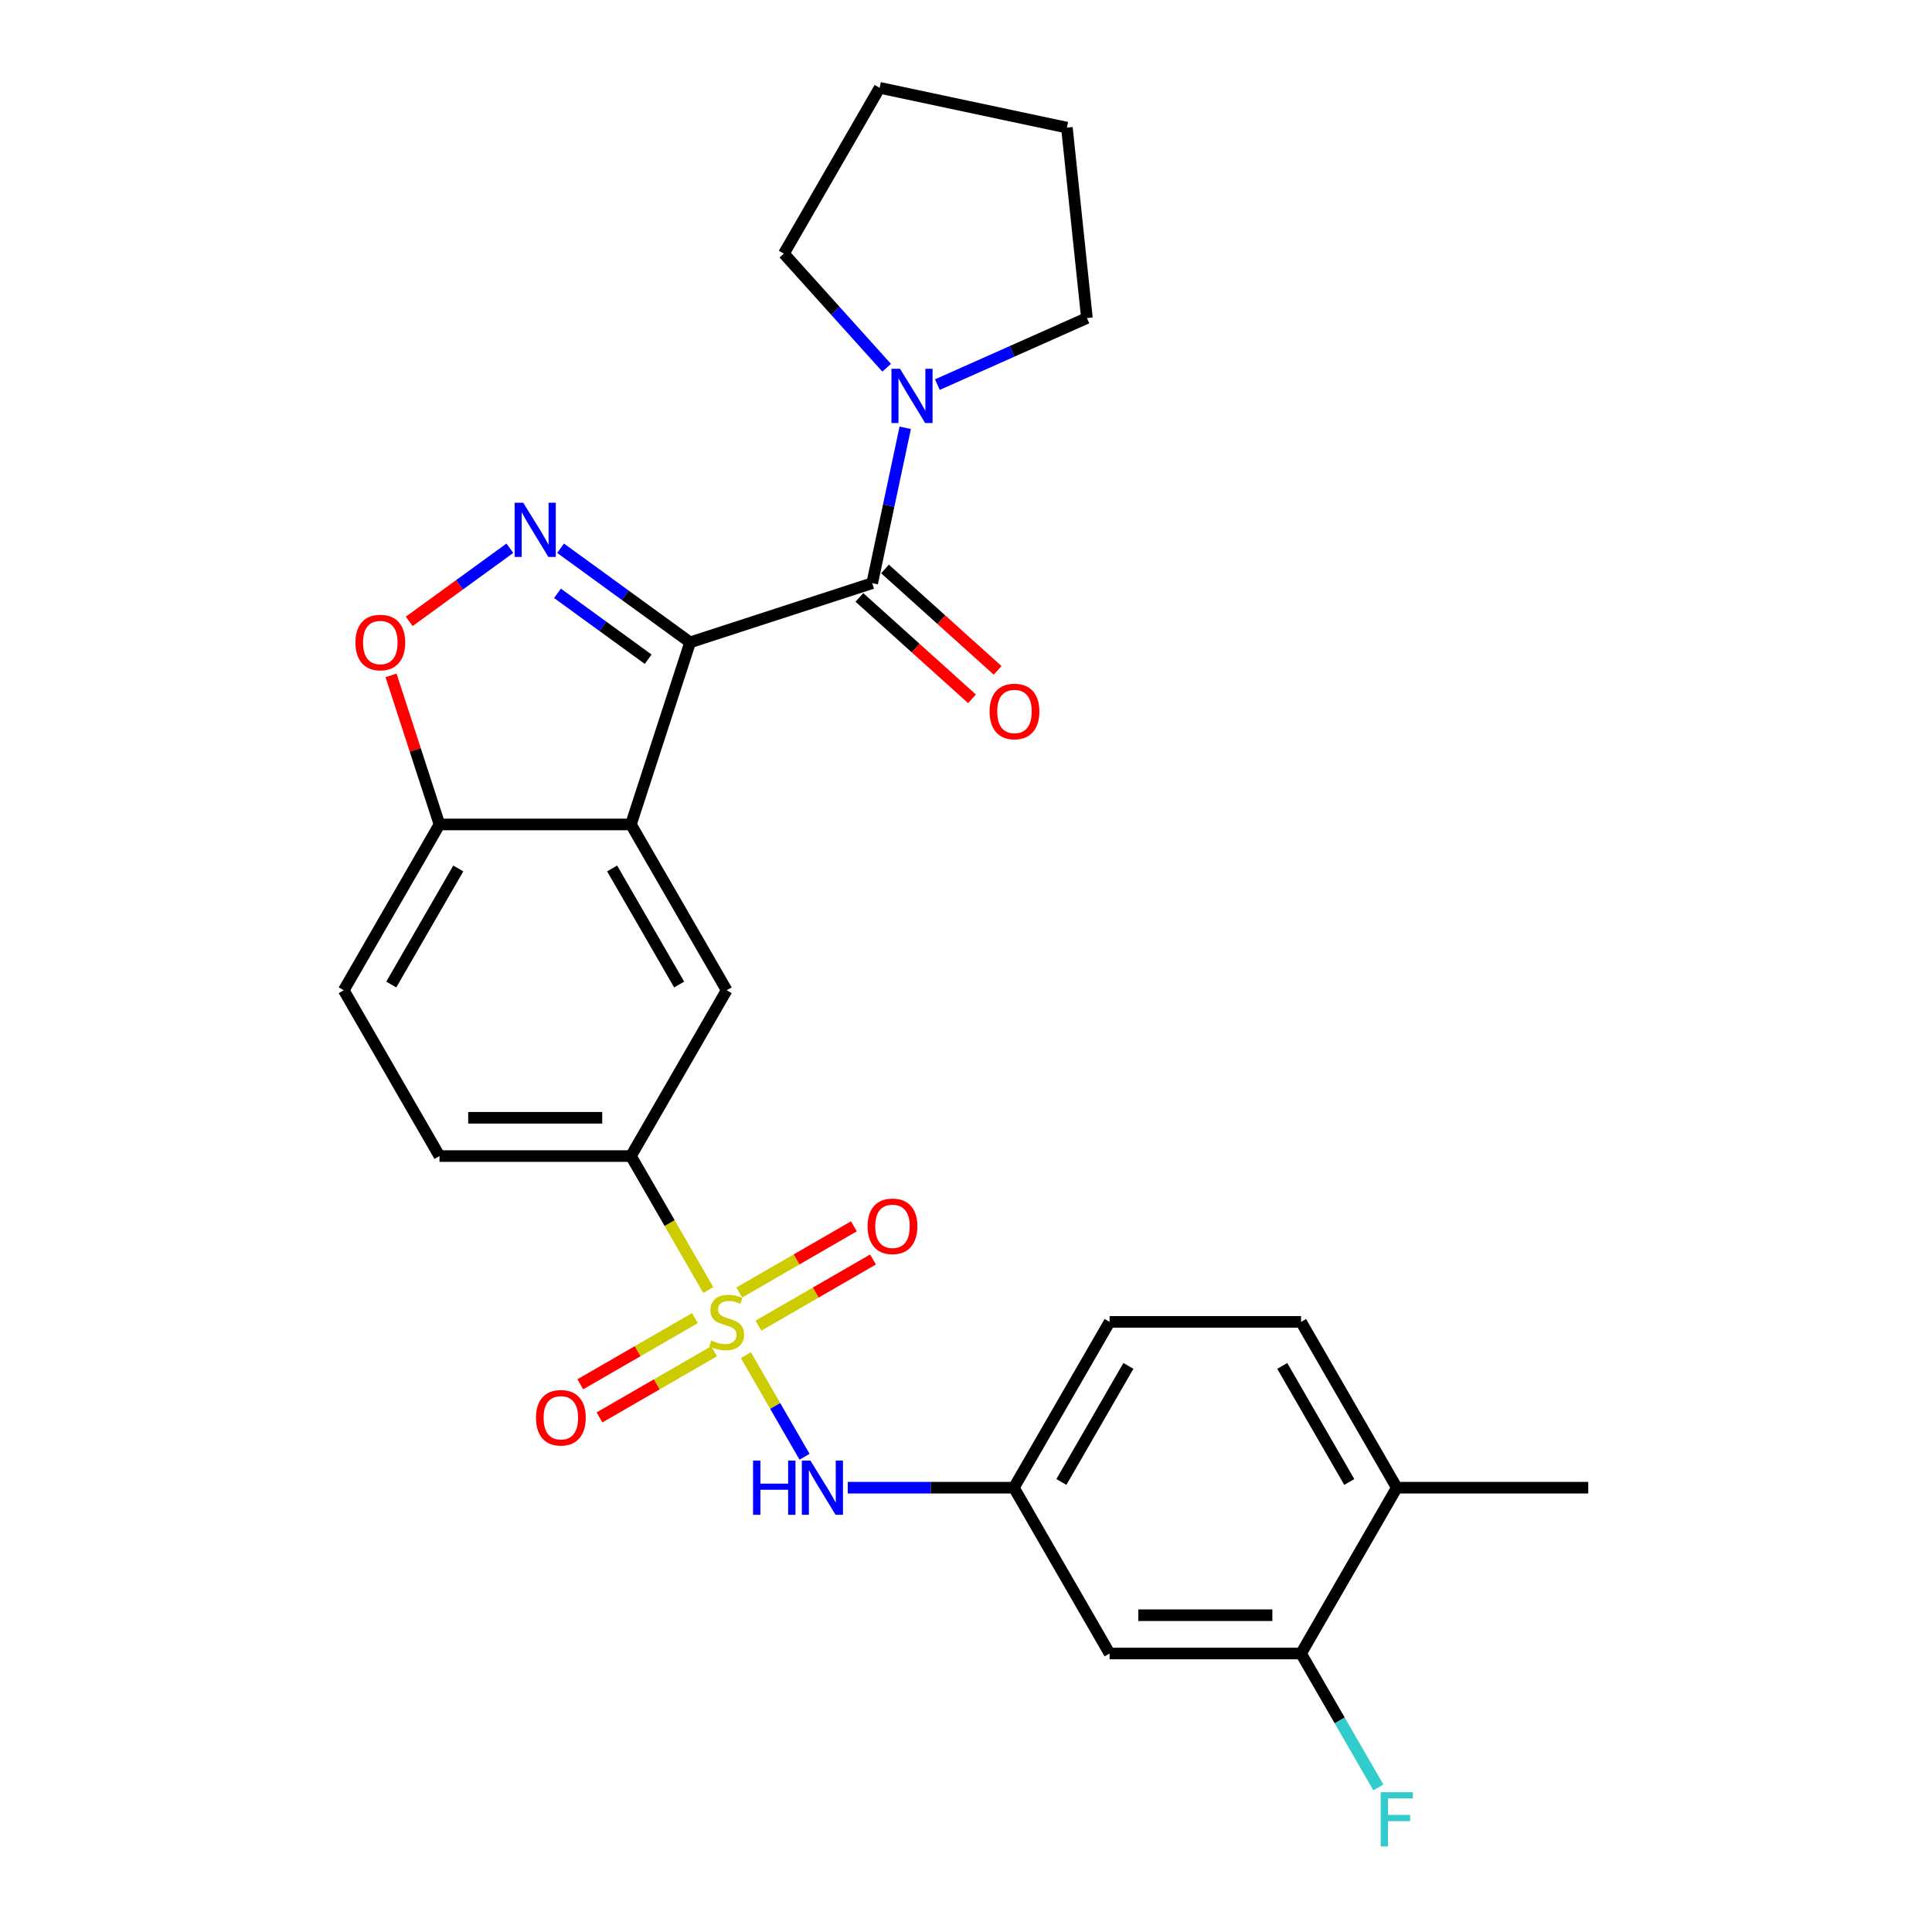 <?xml version='1.0' encoding='iso-8859-1'?>
<svg version='1.1' baseProfile='full'
              xmlns='http://www.w3.org/2000/svg'
                      xmlns:rdkit='http://www.rdkit.org/xml'
                      xmlns:xlink='http://www.w3.org/1999/xlink'
                  xml:space='preserve'
width='1000px' height='1000px' viewBox='0 0 1000 1000'>
<!-- END OF HEADER -->
<rect style='opacity:1.0;fill:#FFFFFF;stroke:none' width='1000' height='1000' x='0' y='0'> </rect>
<path class='bond-1' d='M 357.198,332.483 L 323.671,308.125' style='fill:none;fill-rule:evenodd;stroke:#000000;stroke-width:6px;stroke-linecap:butt;stroke-linejoin:miter;stroke-opacity:1' />
<path class='bond-1' d='M 323.671,308.125 L 290.145,283.766' style='fill:none;fill-rule:evenodd;stroke:#0000FF;stroke-width:6px;stroke-linecap:butt;stroke-linejoin:miter;stroke-opacity:1' />
<path class='bond-1' d='M 335.49,341.21 L 312.021,324.159' style='fill:none;fill-rule:evenodd;stroke:#000000;stroke-width:6px;stroke-linecap:butt;stroke-linejoin:miter;stroke-opacity:1' />
<path class='bond-1' d='M 312.021,324.159 L 288.553,307.108' style='fill:none;fill-rule:evenodd;stroke:#0000FF;stroke-width:6px;stroke-linecap:butt;stroke-linejoin:miter;stroke-opacity:1' />
<path class='bond-2' d='M 357.198,332.483 L 326.574,426.733' style='fill:none;fill-rule:evenodd;stroke:#000000;stroke-width:6px;stroke-linecap:butt;stroke-linejoin:miter;stroke-opacity:1' />
<path class='bond-3' d='M 357.198,332.483 L 451.448,301.859' style='fill:none;fill-rule:evenodd;stroke:#000000;stroke-width:6px;stroke-linecap:butt;stroke-linejoin:miter;stroke-opacity:1' />
<path class='bond-0' d='M 366.615,667.734 L 346.594,633.057' style='fill:none;fill-rule:evenodd;stroke:#CCCC00;stroke-width:6px;stroke-linecap:butt;stroke-linejoin:miter;stroke-opacity:1' />
<path class='bond-0' d='M 346.594,633.057 L 326.574,598.381' style='fill:none;fill-rule:evenodd;stroke:#000000;stroke-width:6px;stroke-linecap:butt;stroke-linejoin:miter;stroke-opacity:1' />
<path class='bond-7' d='M 386.068,701.428 L 401.249,727.722' style='fill:none;fill-rule:evenodd;stroke:#CCCC00;stroke-width:6px;stroke-linecap:butt;stroke-linejoin:miter;stroke-opacity:1' />
<path class='bond-7' d='M 401.249,727.722 L 416.429,754.015' style='fill:none;fill-rule:evenodd;stroke:#0000FF;stroke-width:6px;stroke-linecap:butt;stroke-linejoin:miter;stroke-opacity:1' />
<path class='bond-10' d='M 359.693,682.248 L 330.034,699.371' style='fill:none;fill-rule:evenodd;stroke:#CCCC00;stroke-width:6px;stroke-linecap:butt;stroke-linejoin:miter;stroke-opacity:1' />
<path class='bond-10' d='M 330.034,699.371 L 300.375,716.495' style='fill:none;fill-rule:evenodd;stroke:#FF0000;stroke-width:6px;stroke-linecap:butt;stroke-linejoin:miter;stroke-opacity:1' />
<path class='bond-10' d='M 369.603,699.412 L 339.944,716.536' style='fill:none;fill-rule:evenodd;stroke:#CCCC00;stroke-width:6px;stroke-linecap:butt;stroke-linejoin:miter;stroke-opacity:1' />
<path class='bond-10' d='M 339.944,716.536 L 310.285,733.66' style='fill:none;fill-rule:evenodd;stroke:#FF0000;stroke-width:6px;stroke-linecap:butt;stroke-linejoin:miter;stroke-opacity:1' />
<path class='bond-11' d='M 392.555,686.161 L 422.214,669.037' style='fill:none;fill-rule:evenodd;stroke:#CCCC00;stroke-width:6px;stroke-linecap:butt;stroke-linejoin:miter;stroke-opacity:1' />
<path class='bond-11' d='M 422.214,669.037 L 451.874,651.914' style='fill:none;fill-rule:evenodd;stroke:#FF0000;stroke-width:6px;stroke-linecap:butt;stroke-linejoin:miter;stroke-opacity:1' />
<path class='bond-11' d='M 382.645,668.996 L 412.304,651.873' style='fill:none;fill-rule:evenodd;stroke:#CCCC00;stroke-width:6px;stroke-linecap:butt;stroke-linejoin:miter;stroke-opacity:1' />
<path class='bond-11' d='M 412.304,651.873 L 441.964,634.749' style='fill:none;fill-rule:evenodd;stroke:#FF0000;stroke-width:6px;stroke-linecap:butt;stroke-linejoin:miter;stroke-opacity:1' />
<path class='bond-5' d='M 263.903,283.766 L 237.854,302.692' style='fill:none;fill-rule:evenodd;stroke:#0000FF;stroke-width:6px;stroke-linecap:butt;stroke-linejoin:miter;stroke-opacity:1' />
<path class='bond-5' d='M 237.854,302.692 L 211.805,321.618' style='fill:none;fill-rule:evenodd;stroke:#FF0000;stroke-width:6px;stroke-linecap:butt;stroke-linejoin:miter;stroke-opacity:1' />
<path class='bond-6' d='M 326.574,426.733 L 376.124,512.557' style='fill:none;fill-rule:evenodd;stroke:#000000;stroke-width:6px;stroke-linecap:butt;stroke-linejoin:miter;stroke-opacity:1' />
<path class='bond-6' d='M 316.842,449.517 L 351.527,509.594' style='fill:none;fill-rule:evenodd;stroke:#000000;stroke-width:6px;stroke-linecap:butt;stroke-linejoin:miter;stroke-opacity:1' />
<path class='bond-9' d='M 326.574,426.733 L 227.473,426.733' style='fill:none;fill-rule:evenodd;stroke:#000000;stroke-width:6px;stroke-linecap:butt;stroke-linejoin:miter;stroke-opacity:1' />
<path class='bond-8' d='M 451.448,301.859 L 459.995,261.647' style='fill:none;fill-rule:evenodd;stroke:#000000;stroke-width:6px;stroke-linecap:butt;stroke-linejoin:miter;stroke-opacity:1' />
<path class='bond-8' d='M 459.995,261.647 L 468.543,221.434' style='fill:none;fill-rule:evenodd;stroke:#0000FF;stroke-width:6px;stroke-linecap:butt;stroke-linejoin:miter;stroke-opacity:1' />
<path class='bond-15' d='M 444.817,309.224 L 473.96,335.464' style='fill:none;fill-rule:evenodd;stroke:#000000;stroke-width:6px;stroke-linecap:butt;stroke-linejoin:miter;stroke-opacity:1' />
<path class='bond-15' d='M 473.96,335.464 L 503.102,361.704' style='fill:none;fill-rule:evenodd;stroke:#FF0000;stroke-width:6px;stroke-linecap:butt;stroke-linejoin:miter;stroke-opacity:1' />
<path class='bond-15' d='M 458.079,294.495 L 487.222,320.735' style='fill:none;fill-rule:evenodd;stroke:#000000;stroke-width:6px;stroke-linecap:butt;stroke-linejoin:miter;stroke-opacity:1' />
<path class='bond-15' d='M 487.222,320.735 L 516.365,346.975' style='fill:none;fill-rule:evenodd;stroke:#FF0000;stroke-width:6px;stroke-linecap:butt;stroke-linejoin:miter;stroke-opacity:1' />
<path class='bond-4' d='M 326.574,598.381 L 376.124,512.557' style='fill:none;fill-rule:evenodd;stroke:#000000;stroke-width:6px;stroke-linecap:butt;stroke-linejoin:miter;stroke-opacity:1' />
<path class='bond-29' d='M 326.574,598.381 L 227.473,598.381' style='fill:none;fill-rule:evenodd;stroke:#000000;stroke-width:6px;stroke-linecap:butt;stroke-linejoin:miter;stroke-opacity:1' />
<path class='bond-29' d='M 311.709,578.561 L 242.338,578.561' style='fill:none;fill-rule:evenodd;stroke:#000000;stroke-width:6px;stroke-linecap:butt;stroke-linejoin:miter;stroke-opacity:1' />
<path class='bond-27' d='M 202.407,349.588 L 214.94,388.161' style='fill:none;fill-rule:evenodd;stroke:#FF0000;stroke-width:6px;stroke-linecap:butt;stroke-linejoin:miter;stroke-opacity:1' />
<path class='bond-27' d='M 214.94,388.161 L 227.473,426.733' style='fill:none;fill-rule:evenodd;stroke:#000000;stroke-width:6px;stroke-linecap:butt;stroke-linejoin:miter;stroke-opacity:1' />
<path class='bond-14' d='M 438.795,770.028 L 481.785,770.028' style='fill:none;fill-rule:evenodd;stroke:#0000FF;stroke-width:6px;stroke-linecap:butt;stroke-linejoin:miter;stroke-opacity:1' />
<path class='bond-14' d='M 481.785,770.028 L 524.775,770.028' style='fill:none;fill-rule:evenodd;stroke:#000000;stroke-width:6px;stroke-linecap:butt;stroke-linejoin:miter;stroke-opacity:1' />
<path class='bond-22' d='M 458.931,190.352 L 432.336,160.815' style='fill:none;fill-rule:evenodd;stroke:#0000FF;stroke-width:6px;stroke-linecap:butt;stroke-linejoin:miter;stroke-opacity:1' />
<path class='bond-22' d='M 432.336,160.815 L 405.741,131.278' style='fill:none;fill-rule:evenodd;stroke:#000000;stroke-width:6px;stroke-linecap:butt;stroke-linejoin:miter;stroke-opacity:1' />
<path class='bond-23' d='M 485.173,199.082 L 523.879,181.849' style='fill:none;fill-rule:evenodd;stroke:#0000FF;stroke-width:6px;stroke-linecap:butt;stroke-linejoin:miter;stroke-opacity:1' />
<path class='bond-23' d='M 523.879,181.849 L 562.585,164.616' style='fill:none;fill-rule:evenodd;stroke:#000000;stroke-width:6px;stroke-linecap:butt;stroke-linejoin:miter;stroke-opacity:1' />
<path class='bond-18' d='M 227.473,426.733 L 177.923,512.557' style='fill:none;fill-rule:evenodd;stroke:#000000;stroke-width:6px;stroke-linecap:butt;stroke-linejoin:miter;stroke-opacity:1' />
<path class='bond-18' d='M 237.205,449.517 L 202.52,509.594' style='fill:none;fill-rule:evenodd;stroke:#000000;stroke-width:6px;stroke-linecap:butt;stroke-linejoin:miter;stroke-opacity:1' />
<path class='bond-12' d='M 673.426,855.852 L 574.325,855.852' style='fill:none;fill-rule:evenodd;stroke:#000000;stroke-width:6px;stroke-linecap:butt;stroke-linejoin:miter;stroke-opacity:1' />
<path class='bond-12' d='M 658.561,836.032 L 589.191,836.032' style='fill:none;fill-rule:evenodd;stroke:#000000;stroke-width:6px;stroke-linecap:butt;stroke-linejoin:miter;stroke-opacity:1' />
<path class='bond-20' d='M 673.426,855.852 L 693.435,890.508' style='fill:none;fill-rule:evenodd;stroke:#000000;stroke-width:6px;stroke-linecap:butt;stroke-linejoin:miter;stroke-opacity:1' />
<path class='bond-20' d='M 693.435,890.508 L 713.444,925.165' style='fill:none;fill-rule:evenodd;stroke:#33CCCC;stroke-width:6px;stroke-linecap:butt;stroke-linejoin:miter;stroke-opacity:1' />
<path class='bond-30' d='M 673.426,855.852 L 722.976,770.028' style='fill:none;fill-rule:evenodd;stroke:#000000;stroke-width:6px;stroke-linecap:butt;stroke-linejoin:miter;stroke-opacity:1' />
<path class='bond-13' d='M 574.325,855.852 L 524.775,770.028' style='fill:none;fill-rule:evenodd;stroke:#000000;stroke-width:6px;stroke-linecap:butt;stroke-linejoin:miter;stroke-opacity:1' />
<path class='bond-21' d='M 524.775,770.028 L 574.325,684.204' style='fill:none;fill-rule:evenodd;stroke:#000000;stroke-width:6px;stroke-linecap:butt;stroke-linejoin:miter;stroke-opacity:1' />
<path class='bond-21' d='M 549.372,767.064 L 584.058,706.988' style='fill:none;fill-rule:evenodd;stroke:#000000;stroke-width:6px;stroke-linecap:butt;stroke-linejoin:miter;stroke-opacity:1' />
<path class='bond-16' d='M 722.976,770.028 L 673.426,684.204' style='fill:none;fill-rule:evenodd;stroke:#000000;stroke-width:6px;stroke-linecap:butt;stroke-linejoin:miter;stroke-opacity:1' />
<path class='bond-16' d='M 698.379,767.064 L 663.694,706.988' style='fill:none;fill-rule:evenodd;stroke:#000000;stroke-width:6px;stroke-linecap:butt;stroke-linejoin:miter;stroke-opacity:1' />
<path class='bond-24' d='M 722.976,770.028 L 822.077,770.028' style='fill:none;fill-rule:evenodd;stroke:#000000;stroke-width:6px;stroke-linecap:butt;stroke-linejoin:miter;stroke-opacity:1' />
<path class='bond-17' d='M 227.473,598.381 L 177.923,512.557' style='fill:none;fill-rule:evenodd;stroke:#000000;stroke-width:6px;stroke-linecap:butt;stroke-linejoin:miter;stroke-opacity:1' />
<path class='bond-19' d='M 673.426,684.204 L 574.325,684.204' style='fill:none;fill-rule:evenodd;stroke:#000000;stroke-width:6px;stroke-linecap:butt;stroke-linejoin:miter;stroke-opacity:1' />
<path class='bond-26' d='M 405.741,131.278 L 455.291,45.455' style='fill:none;fill-rule:evenodd;stroke:#000000;stroke-width:6px;stroke-linecap:butt;stroke-linejoin:miter;stroke-opacity:1' />
<path class='bond-25' d='M 562.585,164.616 L 552.226,66.059' style='fill:none;fill-rule:evenodd;stroke:#000000;stroke-width:6px;stroke-linecap:butt;stroke-linejoin:miter;stroke-opacity:1' />
<path class='bond-28' d='M 552.226,66.059 L 455.291,45.455' style='fill:none;fill-rule:evenodd;stroke:#000000;stroke-width:6px;stroke-linecap:butt;stroke-linejoin:miter;stroke-opacity:1' />
<path  class='atom-1' d='M 368.196 693.837
Q 368.513 693.956, 369.821 694.511
Q 371.13 695.066, 372.557 695.423
Q 374.023 695.74, 375.45 695.74
Q 378.106 695.74, 379.652 694.471
Q 381.198 693.163, 381.198 690.904
Q 381.198 689.358, 380.405 688.406
Q 379.652 687.455, 378.463 686.94
Q 377.274 686.424, 375.292 685.83
Q 372.794 685.076, 371.288 684.363
Q 369.821 683.649, 368.751 682.143
Q 367.721 680.637, 367.721 678.1
Q 367.721 674.572, 370.099 672.392
Q 372.517 670.211, 377.274 670.211
Q 380.524 670.211, 384.211 671.757
L 383.299 674.81
Q 379.93 673.422, 377.393 673.422
Q 374.658 673.422, 373.151 674.572
Q 371.645 675.682, 371.685 677.624
Q 371.685 679.13, 372.438 680.042
Q 373.23 680.954, 374.34 681.469
Q 375.49 681.984, 377.393 682.579
Q 379.93 683.372, 381.436 684.165
Q 382.942 684.957, 384.013 686.583
Q 385.123 688.168, 385.123 690.904
Q 385.123 694.788, 382.506 696.889
Q 379.93 698.95, 375.609 698.95
Q 373.112 698.95, 371.209 698.396
Q 369.346 697.88, 367.126 696.968
L 368.196 693.837
' fill='#CCCC00'/>
<path  class='atom-2' d='M 270.82 260.201
L 280.016 275.066
Q 280.928 276.532, 282.395 279.188
Q 283.862 281.844, 283.941 282.003
L 283.941 260.201
L 287.667 260.201
L 287.667 288.266
L 283.822 288.266
L 273.952 272.013
Q 272.802 270.111, 271.573 267.93
Q 270.384 265.75, 270.027 265.076
L 270.027 288.266
L 266.38 288.266
L 266.38 260.201
L 270.82 260.201
' fill='#0000FF'/>
<path  class='atom-6' d='M 183.966 332.562
Q 183.966 325.824, 187.296 322.058
Q 190.626 318.292, 196.85 318.292
Q 203.073 318.292, 206.403 322.058
Q 209.733 325.824, 209.733 332.562
Q 209.733 339.381, 206.363 343.265
Q 202.994 347.11, 196.85 347.11
Q 190.666 347.11, 187.296 343.265
Q 183.966 339.42, 183.966 332.562
M 196.85 343.939
Q 201.131 343.939, 203.43 341.085
Q 205.769 338.191, 205.769 332.562
Q 205.769 327.052, 203.43 324.278
Q 201.131 321.463, 196.85 321.463
Q 192.568 321.463, 190.23 324.238
Q 187.93 327.013, 187.93 332.562
Q 187.93 338.231, 190.23 341.085
Q 192.568 343.939, 196.85 343.939
' fill='#FF0000'/>
<path  class='atom-8' d='M 389.78 755.995
L 393.586 755.995
L 393.586 767.927
L 407.936 767.927
L 407.936 755.995
L 411.741 755.995
L 411.741 784.061
L 407.936 784.061
L 407.936 771.098
L 393.586 771.098
L 393.586 784.061
L 389.78 784.061
L 389.78 755.995
' fill='#0000FF'/>
<path  class='atom-8' d='M 419.471 755.995
L 428.667 770.86
Q 429.579 772.327, 431.046 774.983
Q 432.512 777.639, 432.592 777.797
L 432.592 755.995
L 436.318 755.995
L 436.318 784.061
L 432.473 784.061
L 422.602 767.808
Q 421.453 765.905, 420.224 763.725
Q 419.035 761.545, 418.678 760.871
L 418.678 784.061
L 415.031 784.061
L 415.031 755.995
L 419.471 755.995
' fill='#0000FF'/>
<path  class='atom-9' d='M 465.848 190.892
L 475.045 205.757
Q 475.957 207.223, 477.423 209.879
Q 478.89 212.535, 478.969 212.694
L 478.969 190.892
L 482.696 190.892
L 482.696 218.957
L 478.85 218.957
L 468.98 202.704
Q 467.83 200.802, 466.602 198.622
Q 465.412 196.441, 465.056 195.767
L 465.056 218.957
L 461.409 218.957
L 461.409 190.892
L 465.848 190.892
' fill='#0000FF'/>
<path  class='atom-11' d='M 277.418 733.834
Q 277.418 727.095, 280.747 723.329
Q 284.077 719.563, 290.301 719.563
Q 296.524 719.563, 299.854 723.329
Q 303.184 727.095, 303.184 733.834
Q 303.184 740.652, 299.814 744.537
Q 296.445 748.382, 290.301 748.382
Q 284.117 748.382, 280.747 744.537
Q 277.418 740.692, 277.418 733.834
M 290.301 745.211
Q 294.582 745.211, 296.881 742.357
Q 299.22 739.463, 299.22 733.834
Q 299.22 728.324, 296.881 725.549
Q 294.582 722.735, 290.301 722.735
Q 286.019 722.735, 283.681 725.509
Q 281.382 728.284, 281.382 733.834
Q 281.382 739.502, 283.681 742.357
Q 286.019 745.211, 290.301 745.211
' fill='#FF0000'/>
<path  class='atom-12' d='M 449.065 634.733
Q 449.065 627.994, 452.395 624.229
Q 455.724 620.463, 461.948 620.463
Q 468.171 620.463, 471.501 624.229
Q 474.831 627.994, 474.831 634.733
Q 474.831 641.551, 471.462 645.436
Q 468.092 649.281, 461.948 649.281
Q 455.764 649.281, 452.395 645.436
Q 449.065 641.591, 449.065 634.733
M 461.948 646.11
Q 466.229 646.11, 468.528 643.256
Q 470.867 640.362, 470.867 634.733
Q 470.867 629.223, 468.528 626.448
Q 466.229 623.634, 461.948 623.634
Q 457.667 623.634, 455.328 626.409
Q 453.029 629.184, 453.029 634.733
Q 453.029 640.402, 455.328 643.256
Q 457.667 646.11, 461.948 646.11
' fill='#FF0000'/>
<path  class='atom-16' d='M 512.211 368.25
Q 512.211 361.511, 515.541 357.745
Q 518.871 353.979, 525.094 353.979
Q 531.318 353.979, 534.647 357.745
Q 537.977 361.511, 537.977 368.25
Q 537.977 375.068, 534.608 378.953
Q 531.238 382.798, 525.094 382.798
Q 518.91 382.798, 515.541 378.953
Q 512.211 375.108, 512.211 368.25
M 525.094 379.627
Q 529.375 379.627, 531.674 376.773
Q 534.013 373.879, 534.013 368.25
Q 534.013 362.74, 531.674 359.965
Q 529.375 357.151, 525.094 357.151
Q 520.813 357.151, 518.474 359.925
Q 516.175 362.7, 516.175 368.25
Q 516.175 373.918, 518.474 376.773
Q 520.813 379.627, 525.094 379.627
' fill='#FF0000'/>
<path  class='atom-21' d='M 714.632 927.643
L 731.321 927.643
L 731.321 930.853
L 718.398 930.853
L 718.398 939.376
L 729.894 939.376
L 729.894 942.627
L 718.398 942.627
L 718.398 955.708
L 714.632 955.708
L 714.632 927.643
' fill='#33CCCC'/>
</svg>
